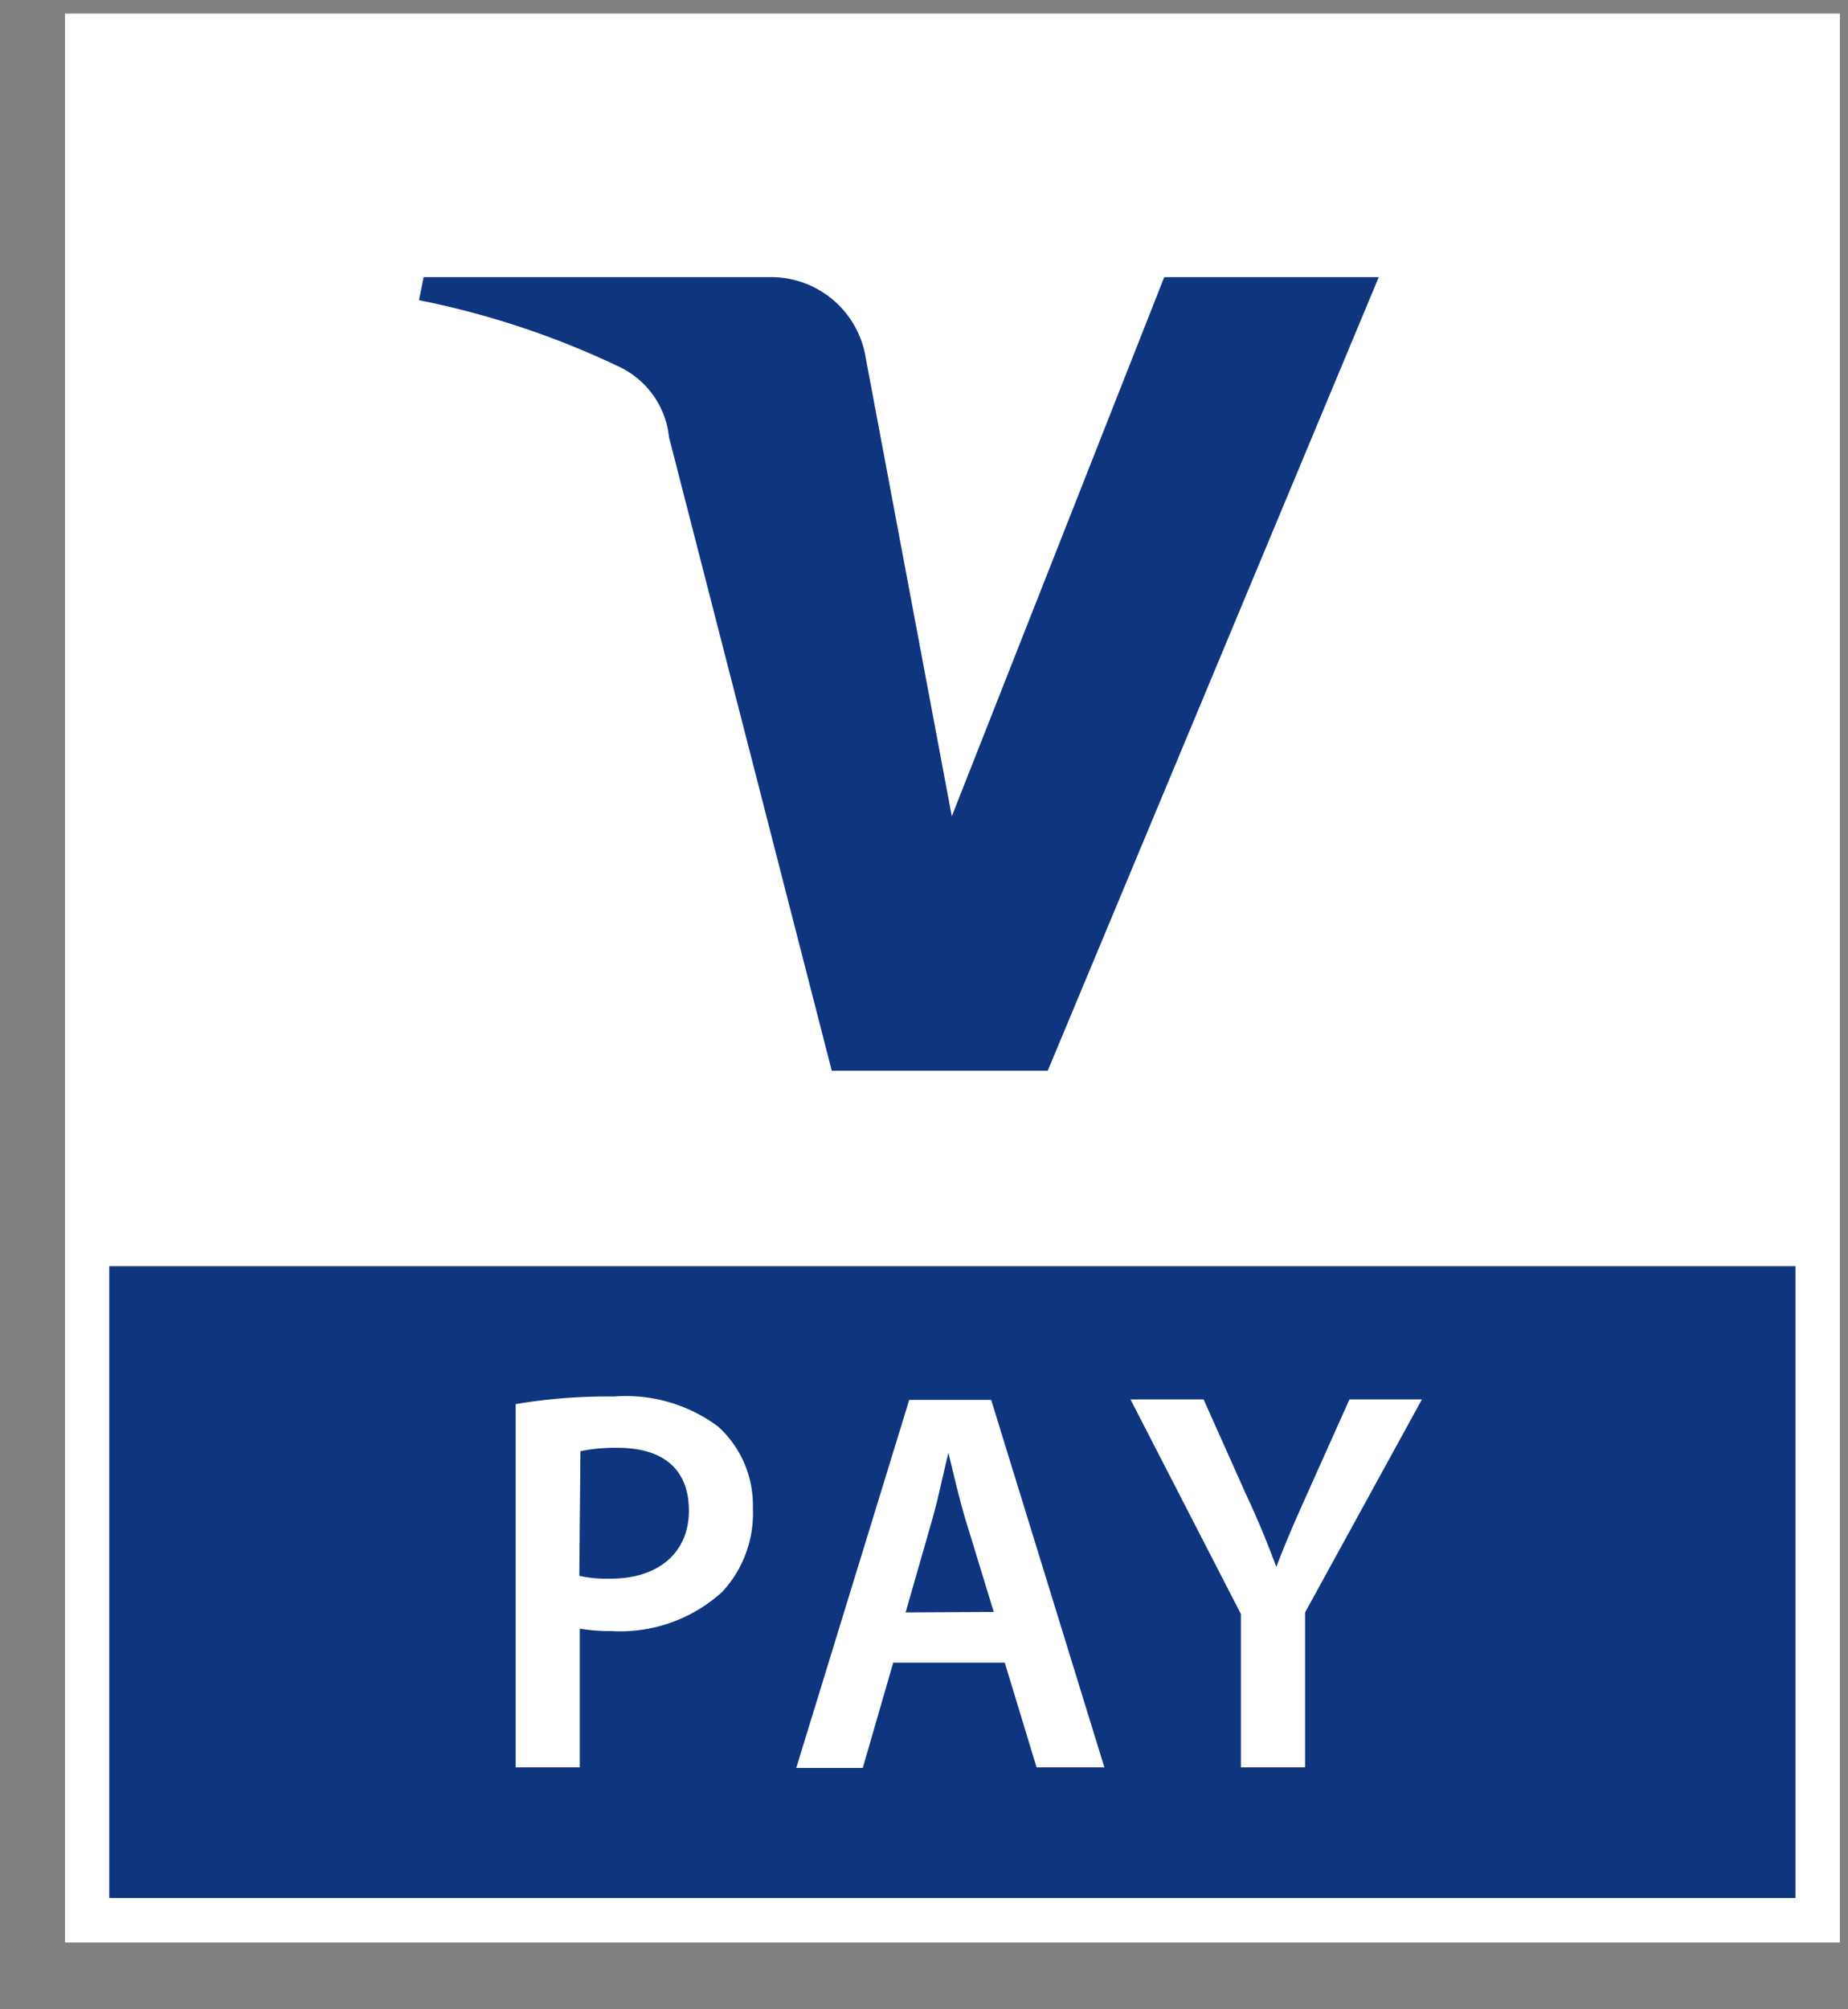 <svg width="23" height="25" fill="none" xmlns="http://www.w3.org/2000/svg"><rect width="100%" height="100%" fill="#808080" stroke="none"/><g clip-path="url(#clip0_5095_5156)"><path d="M22.899.169H.809v24h22.09v-24z" fill="#fff"/><path d="M17.16 3.448H14.49l-2.644 6.708-1.071-5.702a1.193 1.193 0 00-1.172-1.006H5.273l-.058.287c.867.173 1.71.454 2.507.836a1.092 1.092 0 01.604.867l2.026 7.884h2.688l4.12-9.874zM22.345 15.754H1.36v7.861h20.986v-7.86z" fill="#10357F"/><path d="M6.418 17.47a6.85 6.85 0 011.22-.094c.465-.037.926.096 1.3.374a1.319 1.319 0 01.432 1.013 1.433 1.433 0 01-.38 1.042 1.886 1.886 0 01-1.384.489c-.13.001-.26-.008-.39-.03v1.726h-.798v-4.52zm.792 2.137c.128.027.26.04.39.035.597 0 .974-.325.974-.846 0-.521-.325-.782-.89-.782a2.143 2.143 0 00-.46.042l-.014 1.55zM11.115 20.694l-.377 1.303H9.91l1.406-4.579h1.02l1.409 4.572h-.844l-.396-1.303h-1.39m1.253-.631l-.344-1.124c-.084-.277-.156-.592-.22-.856-.066.264-.13.586-.209.856l-.324 1.13 1.097-.006zM15.444 21.99v-1.908l-1.374-2.67h.91l.525 1.175c.153.326.263.596.38.909.11-.29.234-.577.384-.909l.526-1.175h.902l-1.454 2.65v1.928h-.8z" fill="#fff"/></g><defs><clipPath id="clip0_5095_5156"><path fill="#fff" transform="translate(.809 .169)" d="M0 0h22.09v24H0z"/></clipPath></defs></svg>